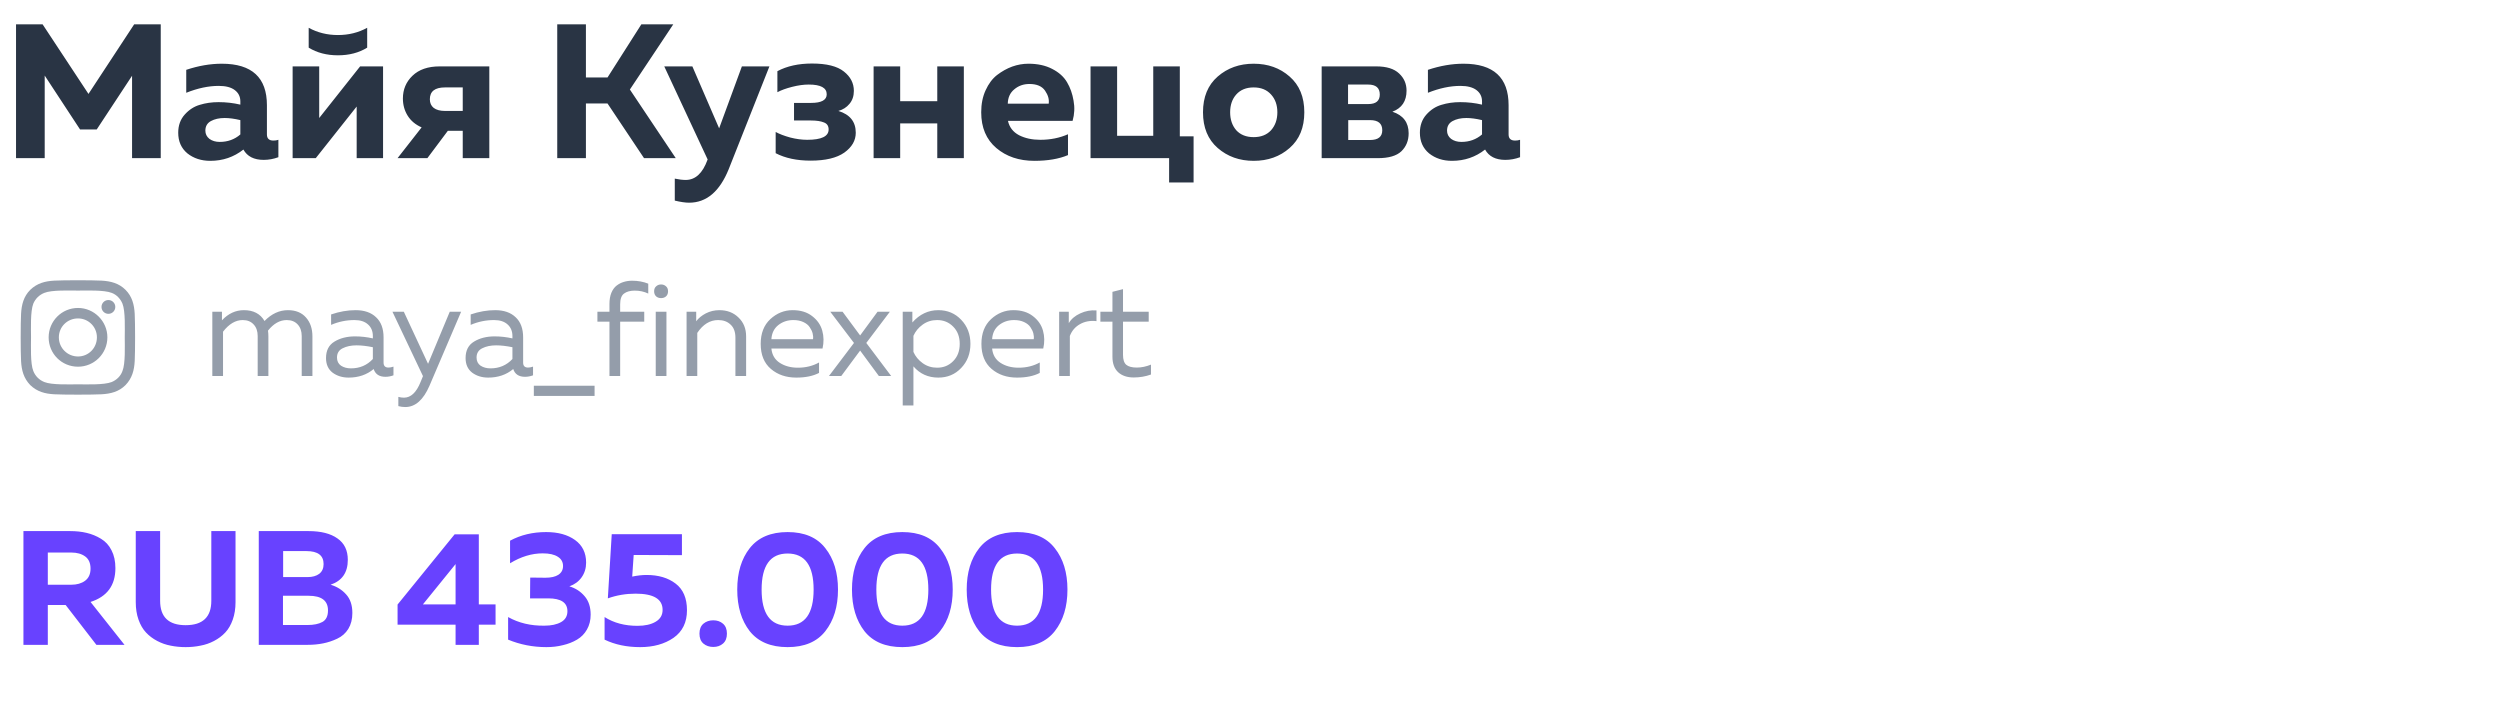 <?xml version="1.0" encoding="UTF-8"?> <svg xmlns="http://www.w3.org/2000/svg" width="251" height="71" viewBox="0 0 251 71" fill="none"> <path d="M4.8 64.742H2.353V53.322H7.051C7.649 53.322 8.199 53.382 8.699 53.502C9.21 53.621 9.689 53.817 10.134 54.089C10.591 54.361 10.945 54.747 11.195 55.247C11.456 55.748 11.586 56.346 11.586 57.042C11.586 58.771 10.755 59.902 9.09 60.435L12.5 64.742H9.678L6.594 60.745H4.8V64.742ZM4.8 55.475V58.706H7.165C7.72 58.706 8.177 58.575 8.536 58.314C8.905 58.042 9.09 57.635 9.09 57.091C9.09 56.536 8.911 56.128 8.552 55.867C8.193 55.606 7.731 55.475 7.165 55.475H4.8ZM21.216 53.322H23.647V60.452C23.647 61.104 23.554 61.691 23.369 62.213C23.185 62.736 22.934 63.165 22.619 63.502C22.304 63.84 21.928 64.122 21.493 64.351C21.058 64.579 20.602 64.737 20.123 64.824C19.655 64.922 19.16 64.971 18.638 64.971C18.116 64.971 17.616 64.922 17.137 64.824C16.67 64.737 16.218 64.579 15.783 64.351C15.348 64.122 14.973 63.84 14.658 63.502C14.342 63.165 14.092 62.736 13.907 62.213C13.722 61.691 13.63 61.104 13.63 60.452V53.322H16.077V60.321C16.077 61.952 16.931 62.768 18.638 62.768C20.357 62.768 21.216 61.952 21.216 60.321V53.322ZM25.98 53.322H30.972C32.223 53.322 33.191 53.567 33.876 54.056C34.572 54.535 34.92 55.253 34.92 56.21C34.92 57.482 34.344 58.314 33.191 58.706C33.822 58.891 34.344 59.217 34.757 59.685C35.17 60.142 35.377 60.761 35.377 61.544C35.377 62.164 35.241 62.697 34.969 63.143C34.697 63.578 34.328 63.905 33.86 64.122C33.403 64.34 32.93 64.498 32.44 64.595C31.962 64.693 31.445 64.742 30.89 64.742H25.98V53.322ZM32.93 61.283C32.93 60.305 32.283 59.815 30.988 59.815H28.411V62.752H30.858C31.5 62.752 32.005 62.648 32.375 62.442C32.745 62.235 32.93 61.849 32.93 61.283ZM32.489 56.634C32.489 55.764 31.913 55.329 30.76 55.329H28.427V57.939H30.89C31.369 57.939 31.755 57.83 32.049 57.613C32.343 57.384 32.489 57.058 32.489 56.634ZM45.643 53.648H48.073V60.68H49.754V62.719H48.073V64.742H45.74V62.719H39.916V60.696L45.643 53.648ZM45.74 60.68V56.634L42.461 60.68H45.74ZM58.846 56.487C58.846 57.053 58.693 57.547 58.389 57.972C58.095 58.385 57.687 58.684 57.165 58.869C57.785 59.054 58.296 59.386 58.699 59.864C59.101 60.332 59.302 60.946 59.302 61.708C59.302 62.273 59.177 62.774 58.927 63.209C58.688 63.633 58.356 63.97 57.932 64.22C57.508 64.47 57.035 64.655 56.513 64.775C56.001 64.905 55.452 64.971 54.865 64.971C53.505 64.971 52.222 64.72 51.014 64.22V61.952C52.08 62.551 53.298 62.839 54.669 62.817C55.354 62.817 55.909 62.697 56.333 62.458C56.757 62.219 56.969 61.855 56.969 61.365C56.969 60.506 56.328 60.076 55.044 60.076H53.217L53.233 57.988L54.767 58.004C55.322 58.004 55.751 57.906 56.056 57.711C56.371 57.504 56.529 57.21 56.529 56.83C56.529 56.427 56.355 56.117 56.007 55.9C55.659 55.671 55.153 55.557 54.489 55.557C53.391 55.557 52.298 55.889 51.21 56.552V54.285C52.276 53.708 53.483 53.42 54.832 53.42C56.029 53.42 56.996 53.686 57.736 54.219C58.476 54.752 58.846 55.508 58.846 56.487ZM61.418 53.632H68.466V55.737L63.621 55.72L63.474 57.89C63.996 57.781 64.475 57.727 64.91 57.727C66.106 57.727 67.079 58.015 67.83 58.592C68.591 59.168 68.972 60.06 68.972 61.267C68.972 62.485 68.521 63.41 67.618 64.041C66.715 64.661 65.6 64.971 64.273 64.971C62.925 64.971 61.734 64.72 60.7 64.22V61.952C61.625 62.54 62.724 62.833 63.996 62.833C64.757 62.833 65.366 62.697 65.823 62.425C66.291 62.154 66.525 61.757 66.525 61.235C66.525 60.147 65.622 59.603 63.816 59.603C62.838 59.603 61.908 59.761 61.027 60.076L61.418 53.632ZM72.592 62.621C72.853 62.85 72.983 63.181 72.983 63.617C72.983 64.052 72.853 64.383 72.592 64.612C72.331 64.84 72.004 64.954 71.613 64.954C71.221 64.954 70.889 64.84 70.618 64.612C70.356 64.383 70.226 64.052 70.226 63.617C70.226 63.181 70.356 62.85 70.618 62.621C70.889 62.393 71.221 62.279 71.613 62.279C72.004 62.279 72.331 62.393 72.592 62.621ZM75.275 63.372C74.438 62.295 74.019 60.903 74.019 59.195C74.019 57.488 74.438 56.101 75.275 55.035C76.124 53.958 77.391 53.42 79.076 53.42C80.762 53.42 82.024 53.958 82.861 55.035C83.71 56.101 84.134 57.488 84.134 59.195C84.134 60.903 83.71 62.295 82.861 63.372C82.024 64.438 80.762 64.971 79.076 64.971C77.391 64.971 76.124 64.438 75.275 63.372ZM79.076 62.817C80.817 62.817 81.687 61.61 81.687 59.195C81.687 56.781 80.817 55.573 79.076 55.573C77.336 55.573 76.466 56.781 76.466 59.195C76.466 61.61 77.336 62.817 79.076 62.817ZM86.794 63.372C85.957 62.295 85.538 60.903 85.538 59.195C85.538 57.488 85.957 56.101 86.794 55.035C87.642 53.958 88.91 53.42 90.595 53.42C92.281 53.42 93.543 53.958 94.38 55.035C95.229 56.101 95.653 57.488 95.653 59.195C95.653 60.903 95.229 62.295 94.38 63.372C93.543 64.438 92.281 64.971 90.595 64.971C88.91 64.971 87.642 64.438 86.794 63.372ZM90.595 62.817C92.336 62.817 93.206 61.61 93.206 59.195C93.206 56.781 92.336 55.573 90.595 55.573C88.855 55.573 87.985 56.781 87.985 59.195C87.985 61.61 88.855 62.817 90.595 62.817ZM98.313 63.372C97.476 62.295 97.057 60.903 97.057 59.195C97.057 57.488 97.476 56.101 98.313 55.035C99.161 53.958 100.429 53.42 102.114 53.42C103.8 53.42 105.062 53.958 105.899 55.035C106.748 56.101 107.172 57.488 107.172 59.195C107.172 60.903 106.748 62.295 105.899 63.372C105.062 64.438 103.8 64.971 102.114 64.971C100.429 64.971 99.161 64.438 98.313 63.372ZM102.114 62.817C103.855 62.817 104.725 61.61 104.725 59.195C104.725 56.781 103.855 55.573 102.114 55.573C100.374 55.573 99.504 56.781 99.504 59.195C99.504 61.61 100.374 62.817 102.114 62.817Z" fill="#6842FF"></path> <path d="M13.471 2.443H16.139V15.879H13.259V7.606L9.709 13H8.039L4.488 7.587V15.879H1.609V2.443H4.277L8.883 9.43L13.471 2.443ZM26.799 13.499C26.799 13.908 27.016 14.113 27.451 14.113C27.631 14.113 27.797 14.088 27.95 14.036V15.783C27.464 15.962 26.972 16.052 26.473 16.052C25.5 16.052 24.822 15.706 24.438 15.015C23.478 15.77 22.372 16.148 21.117 16.148C20.209 16.148 19.441 15.898 18.814 15.399C18.2 14.887 17.893 14.196 17.893 13.326C17.893 12.597 18.111 11.989 18.546 11.503C18.981 11.017 19.486 10.69 20.062 10.524C20.638 10.345 21.265 10.255 21.943 10.255C22.698 10.255 23.427 10.338 24.131 10.505V10.178C24.131 9.705 23.945 9.328 23.574 9.046C23.203 8.764 22.666 8.624 21.962 8.624C20.938 8.624 19.851 8.854 18.699 9.315V7.011C19.927 6.602 21.117 6.397 22.269 6.397C25.289 6.397 26.799 7.786 26.799 10.562V13.499ZM22.557 11.848C22.007 11.848 21.546 11.951 21.175 12.155C20.804 12.36 20.619 12.68 20.619 13.115C20.619 13.448 20.753 13.723 21.022 13.94C21.303 14.145 21.649 14.248 22.058 14.248C22.864 14.248 23.555 13.998 24.131 13.499V12.059C23.542 11.919 23.018 11.848 22.557 11.848ZM36.865 4.785C36.034 5.297 35.055 5.553 33.929 5.553C32.803 5.553 31.824 5.297 30.992 4.785V2.789C31.875 3.275 32.854 3.518 33.929 3.518C35.004 3.518 35.983 3.275 36.865 2.789V4.785ZM31.702 15.879H29.38V6.666H32.048V11.848L36.155 6.666H38.459V15.879H35.81V10.697L31.702 15.879ZM42.908 15.879H39.914L42.332 12.789C41.718 12.52 41.251 12.13 40.931 11.618C40.611 11.106 40.451 10.53 40.451 9.891C40.451 8.982 40.771 8.221 41.411 7.606C42.063 6.979 42.972 6.666 44.136 6.666H49.127V15.879H46.459V13.134H44.962L42.908 15.879ZM43.157 9.967C43.157 10.338 43.285 10.626 43.541 10.831C43.81 11.036 44.188 11.138 44.674 11.138H46.459V8.777H44.674C43.663 8.777 43.157 9.174 43.157 9.967ZM58.826 15.879H55.947V2.443H58.826V7.779H60.995L64.392 2.443H67.597L63.24 8.988L67.847 15.879H64.661L60.995 10.39H58.826V15.879ZM72.201 12.885L74.485 6.666H77.249L73.16 16.992C72.252 19.231 70.927 20.351 69.187 20.351C68.816 20.351 68.336 20.281 67.748 20.14V17.933C68.17 18.022 68.535 18.067 68.842 18.067C69.814 18.067 70.544 17.395 71.03 16.052L71.049 16.013L66.692 6.666H69.514L72.201 12.885ZM85.919 13.326C85.919 14.107 85.536 14.772 84.768 15.322C84 15.86 82.874 16.128 81.39 16.128C80.008 16.128 78.837 15.879 77.877 15.38V13.249C78.248 13.454 78.735 13.64 79.336 13.806C79.938 13.96 80.507 14.036 81.044 14.036C82.477 14.036 83.194 13.691 83.194 13C83.194 12.642 83.034 12.405 82.714 12.29C82.407 12.162 81.978 12.098 81.428 12.098H79.72V10.332H81.428C82.477 10.332 83.002 10.044 83.002 9.468C83.002 8.816 82.401 8.489 81.198 8.489C80.686 8.489 80.129 8.566 79.528 8.72C78.927 8.873 78.434 9.052 78.05 9.257V7.146C79.01 6.634 80.168 6.378 81.524 6.378C82.996 6.378 84.064 6.647 84.73 7.184C85.395 7.709 85.728 8.355 85.728 9.123C85.728 9.647 85.58 10.082 85.286 10.428C85.005 10.773 84.633 11.01 84.173 11.138C85.337 11.496 85.919 12.226 85.919 13.326ZM90.378 15.879H87.71V6.666H90.378V10.159H94.102V6.666H96.77V15.879H94.102V12.386H90.378V15.879ZM98.513 11.273C98.513 10.441 98.66 9.705 98.955 9.065C99.249 8.413 99.633 7.901 100.106 7.53C100.593 7.159 101.098 6.877 101.623 6.685C102.16 6.493 102.704 6.397 103.254 6.397C104.175 6.397 104.969 6.57 105.634 6.916C106.312 7.261 106.811 7.709 107.131 8.259C107.451 8.796 107.669 9.411 107.784 10.102C107.912 10.78 107.88 11.458 107.688 12.136H101.2C101.341 12.776 101.712 13.256 102.314 13.576C102.915 13.883 103.625 14.036 104.444 14.036C105.455 14.036 106.383 13.851 107.227 13.48V15.572C106.319 15.956 105.193 16.148 103.849 16.148C102.314 16.148 101.04 15.719 100.03 14.862C99.019 14.004 98.513 12.808 98.513 11.273ZM105.289 10.409C105.353 9.986 105.231 9.551 104.924 9.104C104.617 8.656 104.092 8.432 103.35 8.432C102.761 8.432 102.256 8.611 101.834 8.969C101.411 9.315 101.194 9.795 101.181 10.409H105.289ZM119.836 18.317H117.379V15.879H109.49V6.666H112.158V13.633H115.786V6.666H118.454V13.691H119.836V18.317ZM122.259 14.862C121.273 14.004 120.781 12.808 120.781 11.273C120.781 9.737 121.273 8.541 122.259 7.683C123.244 6.826 124.447 6.397 125.867 6.397C127.3 6.397 128.503 6.826 129.475 7.683C130.461 8.541 130.953 9.737 130.953 11.273C130.953 12.808 130.461 14.004 129.475 14.862C128.503 15.719 127.3 16.148 125.867 16.148C124.447 16.148 123.244 15.719 122.259 14.862ZM127.614 13.077C128.036 12.603 128.247 12.002 128.247 11.273C128.247 10.543 128.036 9.948 127.614 9.487C127.191 9.014 126.609 8.777 125.867 8.777C125.125 8.777 124.543 9.014 124.12 9.487C123.711 9.948 123.506 10.543 123.506 11.273C123.506 12.002 123.711 12.603 124.12 13.077C124.543 13.537 125.125 13.768 125.867 13.768C126.609 13.768 127.191 13.537 127.614 13.077ZM138.338 15.879H132.695V6.666H138.185C139.208 6.666 139.97 6.903 140.469 7.376C140.968 7.837 141.217 8.413 141.217 9.104C141.217 10.153 140.744 10.857 139.797 11.215C140.884 11.573 141.428 12.296 141.428 13.384C141.428 14.113 141.185 14.714 140.699 15.188C140.213 15.649 139.426 15.879 138.338 15.879ZM135.363 12.059V14.056H137.551C138.37 14.056 138.78 13.729 138.78 13.077C138.78 12.399 138.37 12.059 137.551 12.059H135.363ZM135.344 8.489V10.447H137.378C138.146 10.447 138.53 10.127 138.53 9.487C138.53 8.822 138.14 8.489 137.359 8.489H135.344ZM151.463 13.499C151.463 13.908 151.681 14.113 152.116 14.113C152.295 14.113 152.461 14.088 152.615 14.036V15.783C152.129 15.962 151.636 16.052 151.137 16.052C150.164 16.052 149.486 15.706 149.102 15.015C148.143 15.77 147.036 16.148 145.782 16.148C144.873 16.148 144.106 15.898 143.479 15.399C142.864 14.887 142.557 14.196 142.557 13.326C142.557 12.597 142.775 11.989 143.21 11.503C143.645 11.017 144.15 10.69 144.726 10.524C145.302 10.345 145.929 10.255 146.607 10.255C147.362 10.255 148.092 10.338 148.795 10.505V10.178C148.795 9.705 148.61 9.328 148.239 9.046C147.868 8.764 147.33 8.624 146.626 8.624C145.603 8.624 144.515 8.854 143.363 9.315V7.011C144.592 6.602 145.782 6.397 146.933 6.397C149.953 6.397 151.463 7.786 151.463 10.562V13.499ZM147.221 11.848C146.671 11.848 146.211 11.951 145.839 12.155C145.468 12.36 145.283 12.68 145.283 13.115C145.283 13.448 145.417 13.723 145.686 13.94C145.967 14.145 146.313 14.248 146.722 14.248C147.528 14.248 148.219 13.998 148.795 13.499V12.059C148.207 11.919 147.682 11.848 147.221 11.848Z" fill="#293444"></path> <path d="M22.392 37.75H21.317V31.301H22.284V32.161C22.92 31.48 23.655 31.14 24.488 31.14C25.446 31.14 26.136 31.503 26.557 32.228C27.264 31.503 28.048 31.14 28.908 31.14C29.687 31.14 30.292 31.386 30.722 31.879C31.152 32.362 31.367 32.994 31.367 33.773V37.75H30.292V33.746C30.292 33.254 30.157 32.864 29.889 32.577C29.62 32.282 29.253 32.134 28.787 32.134C28.097 32.134 27.47 32.488 26.906 33.195C26.933 33.383 26.946 33.576 26.946 33.773V37.75H25.872V33.746C25.872 33.254 25.737 32.864 25.468 32.577C25.2 32.282 24.833 32.134 24.367 32.134C23.65 32.134 22.992 32.524 22.392 33.303V37.75ZM38.51 36.407C38.51 36.738 38.675 36.904 39.007 36.904C39.15 36.904 39.316 36.872 39.504 36.809V37.683C39.235 37.781 38.967 37.831 38.698 37.831C38.08 37.831 37.686 37.571 37.515 37.051C36.826 37.625 35.988 37.911 35.003 37.911C34.376 37.911 33.839 37.745 33.391 37.414C32.952 37.074 32.732 36.586 32.732 35.95C32.732 35.188 33.015 34.637 33.579 34.297C34.152 33.948 34.842 33.773 35.648 33.773C36.239 33.773 36.835 33.84 37.435 33.975V33.746C37.435 33.254 37.274 32.864 36.951 32.577C36.629 32.282 36.176 32.134 35.594 32.134C34.779 32.134 33.995 32.295 33.243 32.618V31.57C34.085 31.283 34.904 31.14 35.702 31.14C36.579 31.14 37.265 31.377 37.757 31.852C38.259 32.318 38.51 32.994 38.51 33.881V36.407ZM33.834 35.896C33.834 36.254 33.968 36.527 34.237 36.715C34.515 36.895 34.846 36.984 35.231 36.984C36.118 36.984 36.853 36.671 37.435 36.044V34.861C36.826 34.736 36.279 34.673 35.796 34.673C35.249 34.673 34.784 34.772 34.398 34.969C34.022 35.157 33.834 35.466 33.834 35.896ZM42.977 36.527L45.154 31.301H46.296L43.125 38.717C42.507 40.151 41.696 40.867 40.693 40.867C40.451 40.867 40.218 40.836 39.994 40.773V39.846C40.182 39.9 40.371 39.926 40.559 39.926C41.248 39.926 41.804 39.403 42.225 38.355L42.467 37.763L39.403 31.301H40.545L42.977 36.527ZM52.523 36.407C52.523 36.738 52.688 36.904 53.02 36.904C53.163 36.904 53.329 36.872 53.517 36.809V37.683C53.248 37.781 52.979 37.831 52.711 37.831C52.093 37.831 51.698 37.571 51.528 37.051C50.839 37.625 50.001 37.911 49.016 37.911C48.389 37.911 47.851 37.745 47.404 37.414C46.965 37.074 46.745 36.586 46.745 35.95C46.745 35.188 47.027 34.637 47.592 34.297C48.165 33.948 48.855 33.773 49.661 33.773C50.252 33.773 50.847 33.84 51.448 33.975V33.746C51.448 33.254 51.286 32.864 50.964 32.577C50.642 32.282 50.189 32.134 49.607 32.134C48.792 32.134 48.008 32.295 47.256 32.618V31.57C48.098 31.283 48.917 31.14 49.714 31.14C50.592 31.14 51.277 31.377 51.77 31.852C52.272 32.318 52.523 32.994 52.523 33.881V36.407ZM47.847 35.896C47.847 36.254 47.981 36.527 48.25 36.715C48.528 36.895 48.859 36.984 49.244 36.984C50.131 36.984 50.865 36.671 51.448 36.044V34.861C50.839 34.736 50.292 34.673 49.809 34.673C49.262 34.673 48.796 34.772 48.411 34.969C48.035 35.157 47.847 35.466 47.847 35.896ZM59.696 39.752H53.597V38.731H59.696V39.752ZM62.264 37.75H61.189V32.295H59.98V31.301H61.189V30.522C61.189 30.092 61.252 29.72 61.377 29.407C61.511 29.084 61.691 28.838 61.914 28.668C62.138 28.497 62.376 28.377 62.627 28.305C62.886 28.224 63.169 28.184 63.473 28.184C64.046 28.184 64.584 28.282 65.085 28.48V29.474C64.673 29.277 64.221 29.178 63.728 29.178C63.272 29.178 62.913 29.277 62.653 29.474C62.394 29.662 62.264 30.025 62.264 30.562V31.301H64.682V32.295H62.264V37.75ZM66.911 37.75H65.836V31.301H66.911V37.75ZM66.87 28.748C67.005 28.865 67.072 29.03 67.072 29.245C67.072 29.46 67.005 29.631 66.87 29.756C66.736 29.872 66.57 29.93 66.373 29.93C66.176 29.93 66.01 29.872 65.876 29.756C65.742 29.631 65.674 29.46 65.674 29.245C65.674 29.03 65.742 28.865 65.876 28.748C66.01 28.623 66.176 28.56 66.373 28.56C66.57 28.56 66.736 28.623 66.87 28.748ZM69.899 32.255C70.132 31.941 70.454 31.677 70.866 31.462C71.287 31.247 71.74 31.14 72.223 31.14C73.003 31.14 73.643 31.386 74.145 31.879C74.655 32.362 74.91 32.994 74.91 33.773V37.75H73.836V33.907C73.836 33.325 73.674 32.886 73.352 32.591C73.038 32.286 72.622 32.134 72.102 32.134C71.278 32.134 70.58 32.564 70.006 33.424V37.75H68.932V31.301H69.899V32.255ZM76.374 34.526C76.374 33.469 76.696 32.64 77.341 32.04C77.995 31.44 78.743 31.14 79.585 31.14C80.373 31.14 81.022 31.337 81.533 31.731C82.052 32.125 82.393 32.613 82.554 33.195C82.715 33.769 82.724 34.369 82.581 34.996H77.448C77.511 35.632 77.793 36.111 78.295 36.433C78.797 36.756 79.401 36.917 80.109 36.917C80.897 36.917 81.605 36.742 82.232 36.393V37.441C81.632 37.755 80.87 37.911 79.948 37.911C78.926 37.911 78.076 37.62 77.395 37.038C76.714 36.456 76.374 35.618 76.374 34.526ZM81.627 34.055C81.654 33.867 81.64 33.67 81.587 33.464C81.533 33.258 81.434 33.052 81.291 32.846C81.157 32.64 80.946 32.47 80.66 32.336C80.373 32.201 80.037 32.134 79.652 32.134C79.07 32.134 78.564 32.304 78.134 32.645C77.713 32.985 77.484 33.455 77.448 34.055H81.627ZM88.104 31.301H89.34L86.975 34.431L89.474 37.75H88.238L86.357 35.197L84.463 37.75H83.227L85.739 34.431L83.361 31.301H84.597L86.357 33.679L88.104 31.301ZM91.6 32.376C92.326 31.552 93.195 31.14 94.207 31.14C95.129 31.14 95.895 31.462 96.504 32.107C97.122 32.752 97.431 33.558 97.431 34.526C97.431 35.493 97.122 36.299 96.504 36.944C95.895 37.589 95.129 37.911 94.207 37.911C93.186 37.911 92.353 37.535 91.708 36.783V40.706H90.633V31.301H91.6V32.376ZM95.698 36.259C96.137 35.82 96.357 35.242 96.357 34.526C96.357 33.809 96.137 33.231 95.698 32.792C95.268 32.353 94.731 32.134 94.086 32.134C93.54 32.134 93.056 32.286 92.635 32.591C92.214 32.895 91.905 33.272 91.708 33.719V35.332C91.905 35.779 92.214 36.156 92.635 36.46C93.056 36.765 93.54 36.917 94.086 36.917C94.731 36.917 95.268 36.698 95.698 36.259ZM98.534 34.526C98.534 33.469 98.857 32.64 99.502 32.04C100.156 31.44 100.904 31.14 101.745 31.14C102.534 31.14 103.183 31.337 103.694 31.731C104.213 32.125 104.553 32.613 104.715 33.195C104.876 33.769 104.885 34.369 104.742 34.996H99.609C99.672 35.632 99.954 36.111 100.456 36.433C100.957 36.756 101.562 36.917 102.269 36.917C103.058 36.917 103.765 36.742 104.392 36.393V37.441C103.792 37.755 103.031 37.911 102.108 37.911C101.087 37.911 100.236 37.62 99.555 37.038C98.875 36.456 98.534 35.618 98.534 34.526ZM103.788 34.055C103.815 33.867 103.801 33.67 103.747 33.464C103.694 33.258 103.595 33.052 103.452 32.846C103.317 32.64 103.107 32.47 102.82 32.336C102.534 32.201 102.198 32.134 101.813 32.134C101.23 32.134 100.724 32.304 100.294 32.645C99.874 32.985 99.645 33.455 99.609 34.055H103.788ZM107.306 32.443C107.557 32.022 107.942 31.695 108.461 31.462C108.981 31.22 109.523 31.122 110.087 31.167V32.242C109.46 32.17 108.905 32.273 108.421 32.55C107.946 32.819 107.61 33.213 107.413 33.733V37.75H106.338V31.301H107.306V32.443ZM111.689 29.299L112.75 29.03V31.301H115.33V32.295H112.75V35.627C112.75 36.102 112.857 36.433 113.072 36.621C113.296 36.809 113.65 36.904 114.134 36.904C114.6 36.904 115.074 36.805 115.558 36.608V37.602C115.012 37.799 114.434 37.898 113.825 37.898C113.171 37.898 112.651 37.723 112.266 37.374C111.881 37.016 111.689 36.496 111.689 35.815V32.295H110.479V31.301H111.689V29.299Z" fill="#949DAA"></path> <path d="M7.833 30.919C6.191 30.919 4.884 32.252 4.884 33.868C4.884 35.509 6.191 36.817 7.833 36.817C9.448 36.817 10.781 35.509 10.781 33.868C10.781 32.252 9.448 30.919 7.833 30.919ZM7.833 35.791C6.781 35.791 5.909 34.945 5.909 33.868C5.909 32.817 6.756 31.97 7.833 31.97C8.884 31.97 9.73 32.817 9.73 33.868C9.73 34.945 8.884 35.791 7.833 35.791ZM11.576 30.817C11.576 30.432 11.268 30.124 10.884 30.124C10.499 30.124 10.191 30.432 10.191 30.817C10.191 31.201 10.499 31.509 10.884 31.509C11.268 31.509 11.576 31.201 11.576 30.817ZM13.525 31.509C13.474 30.586 13.268 29.765 12.602 29.099C11.935 28.432 11.115 28.227 10.191 28.175C9.243 28.124 6.397 28.124 5.448 28.175C4.525 28.227 3.73 28.432 3.038 29.099C2.371 29.765 2.166 30.586 2.115 31.509C2.063 32.458 2.063 35.304 2.115 36.252C2.166 37.176 2.371 37.971 3.038 38.663C3.73 39.33 4.525 39.535 5.448 39.586C6.397 39.637 9.243 39.637 10.191 39.586C11.115 39.535 11.935 39.33 12.602 38.663C13.268 37.971 13.474 37.176 13.525 36.252C13.576 35.304 13.576 32.458 13.525 31.509ZM12.294 37.252C12.115 37.765 11.704 38.15 11.217 38.355C10.448 38.663 8.653 38.586 7.833 38.586C6.986 38.586 5.191 38.663 4.448 38.355C3.935 38.15 3.55 37.765 3.345 37.252C3.038 36.509 3.115 34.714 3.115 33.868C3.115 33.047 3.038 31.252 3.345 30.483C3.55 29.996 3.935 29.611 4.448 29.406C5.191 29.099 6.986 29.175 7.833 29.175C8.653 29.175 10.448 29.099 11.217 29.406C11.704 29.586 12.089 29.996 12.294 30.483C12.602 31.252 12.525 33.047 12.525 33.868C12.525 34.714 12.602 36.509 12.294 37.252Z" fill="#949DAA"></path> </svg> 